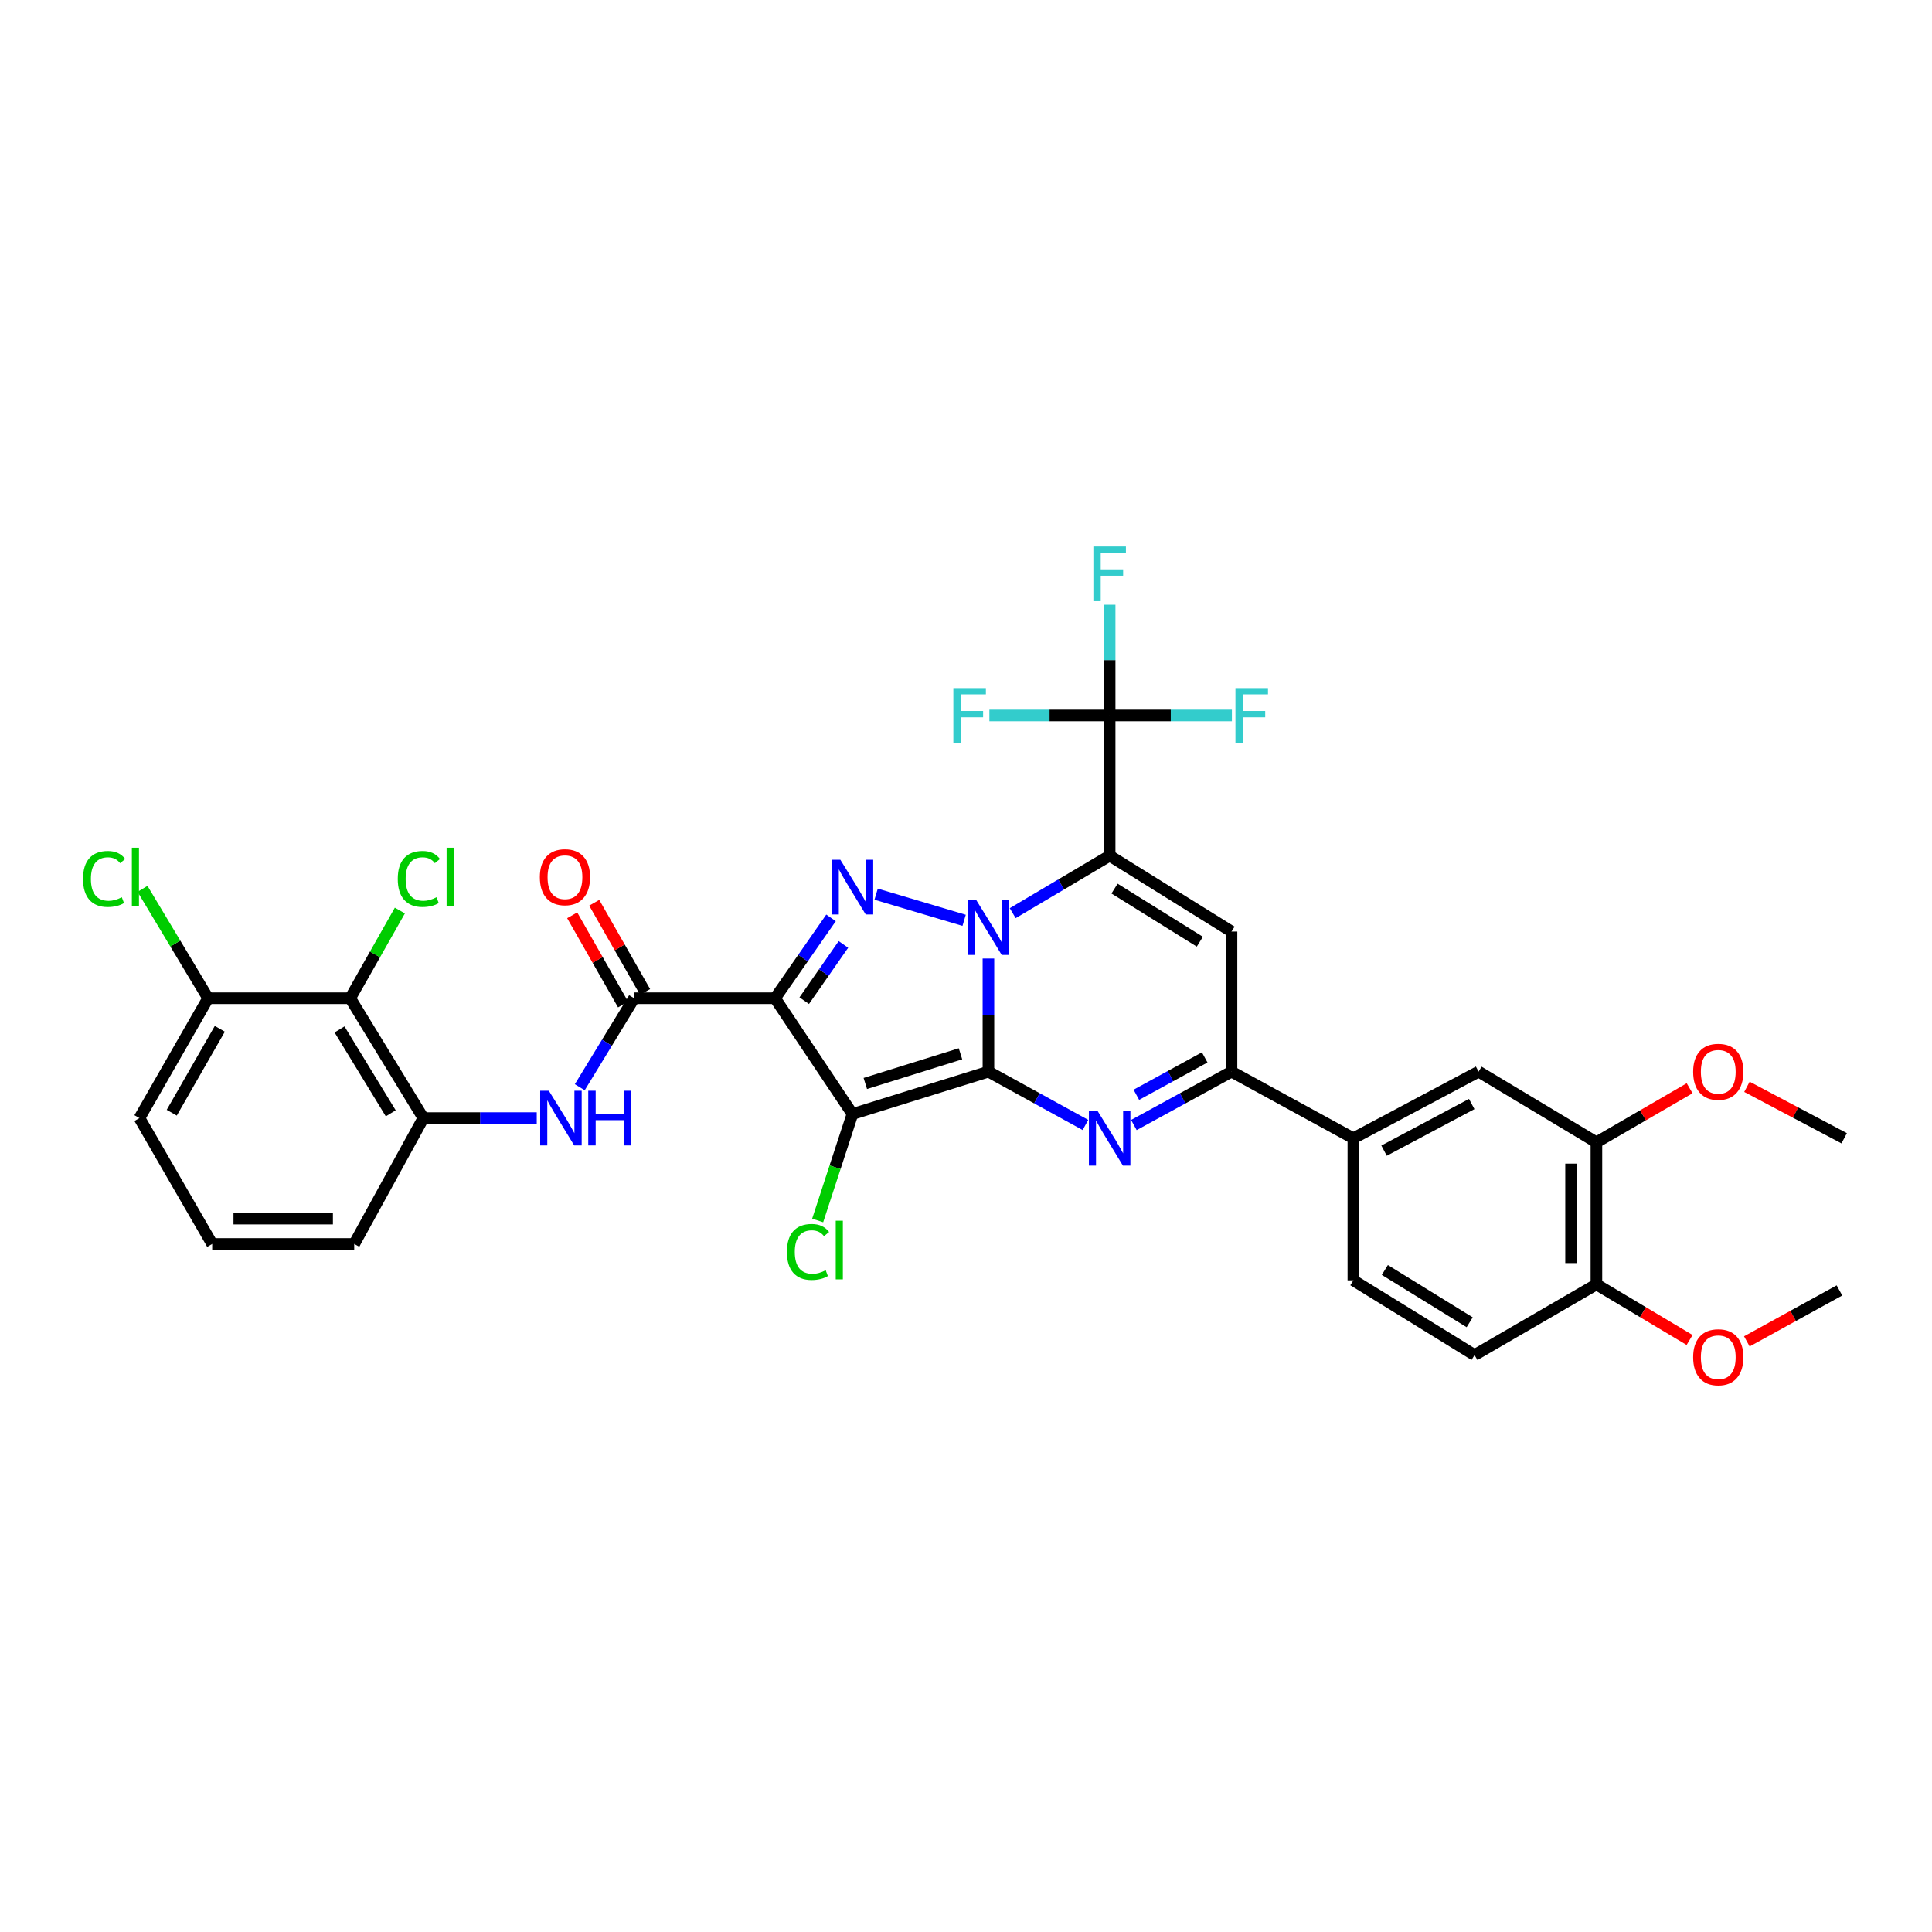 <?xml version='1.0' encoding='iso-8859-1'?>
<svg version='1.1' baseProfile='full'
              xmlns='http://www.w3.org/2000/svg'
                      xmlns:rdkit='http://www.rdkit.org/xml'
                      xmlns:xlink='http://www.w3.org/1999/xlink'
                  xml:space='preserve'
width='1000px' height='1000px' viewBox='0 0 1000 1000'>
<!-- END OF HEADER -->
<rect style='opacity:1.0;fill:#FFFFFF;stroke:none' width='1000' height='1000' x='0' y='0'> </rect>
<path class='bond-0' d='M 511.611,554.676 L 511.611,525.402' style='fill:none;fill-rule:evenodd;stroke:#000000;stroke-width:6px;stroke-linecap:butt;stroke-linejoin:miter;stroke-opacity:1' />
<path class='bond-0' d='M 511.611,525.402 L 511.611,496.128' style='fill:none;fill-rule:evenodd;stroke:#0000FF;stroke-width:6px;stroke-linecap:butt;stroke-linejoin:miter;stroke-opacity:1' />
<path class='bond-2' d='M 511.611,554.676 L 441.231,576.617' style='fill:none;fill-rule:evenodd;stroke:#000000;stroke-width:6px;stroke-linecap:butt;stroke-linejoin:miter;stroke-opacity:1' />
<path class='bond-2' d='M 497.149,545.441 L 447.883,560.8' style='fill:none;fill-rule:evenodd;stroke:#000000;stroke-width:6px;stroke-linecap:butt;stroke-linejoin:miter;stroke-opacity:1' />
<path class='bond-5' d='M 511.611,554.676 L 536.717,568.479' style='fill:none;fill-rule:evenodd;stroke:#000000;stroke-width:6px;stroke-linecap:butt;stroke-linejoin:miter;stroke-opacity:1' />
<path class='bond-5' d='M 536.717,568.479 L 561.822,582.281' style='fill:none;fill-rule:evenodd;stroke:#0000FF;stroke-width:6px;stroke-linecap:butt;stroke-linejoin:miter;stroke-opacity:1' />
<path class='bond-1' d='M 524.175,472.657 L 549.264,457.785' style='fill:none;fill-rule:evenodd;stroke:#0000FF;stroke-width:6px;stroke-linecap:butt;stroke-linejoin:miter;stroke-opacity:1' />
<path class='bond-1' d='M 549.264,457.785 L 574.352,442.913' style='fill:none;fill-rule:evenodd;stroke:#000000;stroke-width:6px;stroke-linecap:butt;stroke-linejoin:miter;stroke-opacity:1' />
<path class='bond-4' d='M 499.036,476.366 L 453.479,462.824' style='fill:none;fill-rule:evenodd;stroke:#0000FF;stroke-width:6px;stroke-linecap:butt;stroke-linejoin:miter;stroke-opacity:1' />
<path class='bond-9' d='M 574.352,442.913 L 574.352,370.324' style='fill:none;fill-rule:evenodd;stroke:#000000;stroke-width:6px;stroke-linecap:butt;stroke-linejoin:miter;stroke-opacity:1' />
<path class='bond-35' d='M 574.352,442.913 L 637.429,482.174' style='fill:none;fill-rule:evenodd;stroke:#000000;stroke-width:6px;stroke-linecap:butt;stroke-linejoin:miter;stroke-opacity:1' />
<path class='bond-35' d='M 576.88,459.942 L 621.034,487.425' style='fill:none;fill-rule:evenodd;stroke:#000000;stroke-width:6px;stroke-linecap:butt;stroke-linejoin:miter;stroke-opacity:1' />
<path class='bond-3' d='M 441.231,576.617 L 401.153,516.683' style='fill:none;fill-rule:evenodd;stroke:#000000;stroke-width:6px;stroke-linecap:butt;stroke-linejoin:miter;stroke-opacity:1' />
<path class='bond-16' d='M 441.231,576.617 L 432.227,604.163' style='fill:none;fill-rule:evenodd;stroke:#000000;stroke-width:6px;stroke-linecap:butt;stroke-linejoin:miter;stroke-opacity:1' />
<path class='bond-16' d='M 432.227,604.163 L 423.223,631.708' style='fill:none;fill-rule:evenodd;stroke:#00CC00;stroke-width:6px;stroke-linecap:butt;stroke-linejoin:miter;stroke-opacity:1' />
<path class='bond-8' d='M 401.153,516.683 L 328.199,516.683' style='fill:none;fill-rule:evenodd;stroke:#000000;stroke-width:6px;stroke-linecap:butt;stroke-linejoin:miter;stroke-opacity:1' />
<path class='bond-34' d='M 401.153,516.683 L 415.646,495.889' style='fill:none;fill-rule:evenodd;stroke:#000000;stroke-width:6px;stroke-linecap:butt;stroke-linejoin:miter;stroke-opacity:1' />
<path class='bond-34' d='M 415.646,495.889 L 430.14,475.095' style='fill:none;fill-rule:evenodd;stroke:#0000FF;stroke-width:6px;stroke-linecap:butt;stroke-linejoin:miter;stroke-opacity:1' />
<path class='bond-34' d='M 416.265,517.948 L 426.411,503.392' style='fill:none;fill-rule:evenodd;stroke:#000000;stroke-width:6px;stroke-linecap:butt;stroke-linejoin:miter;stroke-opacity:1' />
<path class='bond-34' d='M 426.411,503.392 L 436.556,488.836' style='fill:none;fill-rule:evenodd;stroke:#0000FF;stroke-width:6px;stroke-linecap:butt;stroke-linejoin:miter;stroke-opacity:1' />
<path class='bond-7' d='M 586.89,582.314 L 612.159,568.495' style='fill:none;fill-rule:evenodd;stroke:#0000FF;stroke-width:6px;stroke-linecap:butt;stroke-linejoin:miter;stroke-opacity:1' />
<path class='bond-7' d='M 612.159,568.495 L 637.429,554.676' style='fill:none;fill-rule:evenodd;stroke:#000000;stroke-width:6px;stroke-linecap:butt;stroke-linejoin:miter;stroke-opacity:1' />
<path class='bond-7' d='M 588.175,566.656 L 605.864,556.983' style='fill:none;fill-rule:evenodd;stroke:#0000FF;stroke-width:6px;stroke-linecap:butt;stroke-linejoin:miter;stroke-opacity:1' />
<path class='bond-7' d='M 605.864,556.983 L 623.552,547.309' style='fill:none;fill-rule:evenodd;stroke:#000000;stroke-width:6px;stroke-linecap:butt;stroke-linejoin:miter;stroke-opacity:1' />
<path class='bond-6' d='M 637.429,482.174 L 637.429,554.676' style='fill:none;fill-rule:evenodd;stroke:#000000;stroke-width:6px;stroke-linecap:butt;stroke-linejoin:miter;stroke-opacity:1' />
<path class='bond-13' d='M 637.429,554.676 L 700.498,589.17' style='fill:none;fill-rule:evenodd;stroke:#000000;stroke-width:6px;stroke-linecap:butt;stroke-linejoin:miter;stroke-opacity:1' />
<path class='bond-10' d='M 328.199,516.683 L 314.144,539.711' style='fill:none;fill-rule:evenodd;stroke:#000000;stroke-width:6px;stroke-linecap:butt;stroke-linejoin:miter;stroke-opacity:1' />
<path class='bond-10' d='M 314.144,539.711 L 300.089,562.74' style='fill:none;fill-rule:evenodd;stroke:#0000FF;stroke-width:6px;stroke-linecap:butt;stroke-linejoin:miter;stroke-opacity:1' />
<path class='bond-17' d='M 333.898,513.433 L 320.734,490.352' style='fill:none;fill-rule:evenodd;stroke:#000000;stroke-width:6px;stroke-linecap:butt;stroke-linejoin:miter;stroke-opacity:1' />
<path class='bond-17' d='M 320.734,490.352 L 307.569,467.271' style='fill:none;fill-rule:evenodd;stroke:#FF0000;stroke-width:6px;stroke-linecap:butt;stroke-linejoin:miter;stroke-opacity:1' />
<path class='bond-17' d='M 322.501,519.933 L 309.336,496.853' style='fill:none;fill-rule:evenodd;stroke:#000000;stroke-width:6px;stroke-linecap:butt;stroke-linejoin:miter;stroke-opacity:1' />
<path class='bond-17' d='M 309.336,496.853 L 296.172,473.772' style='fill:none;fill-rule:evenodd;stroke:#FF0000;stroke-width:6px;stroke-linecap:butt;stroke-linejoin:miter;stroke-opacity:1' />
<path class='bond-21' d='M 574.352,370.324 L 605.992,370.324' style='fill:none;fill-rule:evenodd;stroke:#000000;stroke-width:6px;stroke-linecap:butt;stroke-linejoin:miter;stroke-opacity:1' />
<path class='bond-21' d='M 605.992,370.324 L 637.631,370.324' style='fill:none;fill-rule:evenodd;stroke:#33CCCC;stroke-width:6px;stroke-linecap:butt;stroke-linejoin:miter;stroke-opacity:1' />
<path class='bond-22' d='M 574.352,370.324 L 543.228,370.324' style='fill:none;fill-rule:evenodd;stroke:#000000;stroke-width:6px;stroke-linecap:butt;stroke-linejoin:miter;stroke-opacity:1' />
<path class='bond-22' d='M 543.228,370.324 L 512.105,370.324' style='fill:none;fill-rule:evenodd;stroke:#33CCCC;stroke-width:6px;stroke-linecap:butt;stroke-linejoin:miter;stroke-opacity:1' />
<path class='bond-23' d='M 574.352,370.324 L 574.352,341.668' style='fill:none;fill-rule:evenodd;stroke:#000000;stroke-width:6px;stroke-linecap:butt;stroke-linejoin:miter;stroke-opacity:1' />
<path class='bond-23' d='M 574.352,341.668 L 574.352,313.013' style='fill:none;fill-rule:evenodd;stroke:#33CCCC;stroke-width:6px;stroke-linecap:butt;stroke-linejoin:miter;stroke-opacity:1' />
<path class='bond-12' d='M 277.817,578.717 L 248.475,578.717' style='fill:none;fill-rule:evenodd;stroke:#0000FF;stroke-width:6px;stroke-linecap:butt;stroke-linejoin:miter;stroke-opacity:1' />
<path class='bond-12' d='M 248.475,578.717 L 219.133,578.717' style='fill:none;fill-rule:evenodd;stroke:#000000;stroke-width:6px;stroke-linecap:butt;stroke-linejoin:miter;stroke-opacity:1' />
<path class='bond-11' d='M 181.257,516.683 L 219.133,578.717' style='fill:none;fill-rule:evenodd;stroke:#000000;stroke-width:6px;stroke-linecap:butt;stroke-linejoin:miter;stroke-opacity:1' />
<path class='bond-11' d='M 175.74,532.826 L 202.253,576.249' style='fill:none;fill-rule:evenodd;stroke:#000000;stroke-width:6px;stroke-linecap:butt;stroke-linejoin:miter;stroke-opacity:1' />
<path class='bond-18' d='M 181.257,516.683 L 107.72,516.683' style='fill:none;fill-rule:evenodd;stroke:#000000;stroke-width:6px;stroke-linecap:butt;stroke-linejoin:miter;stroke-opacity:1' />
<path class='bond-25' d='M 181.257,516.683 L 194.115,493.991' style='fill:none;fill-rule:evenodd;stroke:#000000;stroke-width:6px;stroke-linecap:butt;stroke-linejoin:miter;stroke-opacity:1' />
<path class='bond-25' d='M 194.115,493.991 L 206.974,471.299' style='fill:none;fill-rule:evenodd;stroke:#00CC00;stroke-width:6px;stroke-linecap:butt;stroke-linejoin:miter;stroke-opacity:1' />
<path class='bond-29' d='M 219.133,578.717 L 183.342,643.878' style='fill:none;fill-rule:evenodd;stroke:#000000;stroke-width:6px;stroke-linecap:butt;stroke-linejoin:miter;stroke-opacity:1' />
<path class='bond-14' d='M 700.498,589.17 L 765.316,554.676' style='fill:none;fill-rule:evenodd;stroke:#000000;stroke-width:6px;stroke-linecap:butt;stroke-linejoin:miter;stroke-opacity:1' />
<path class='bond-14' d='M 716.385,595.579 L 761.758,571.433' style='fill:none;fill-rule:evenodd;stroke:#000000;stroke-width:6px;stroke-linecap:butt;stroke-linejoin:miter;stroke-opacity:1' />
<path class='bond-20' d='M 700.498,589.17 L 700.498,662.7' style='fill:none;fill-rule:evenodd;stroke:#000000;stroke-width:6px;stroke-linecap:butt;stroke-linejoin:miter;stroke-opacity:1' />
<path class='bond-15' d='M 765.316,554.676 L 826.301,591.269' style='fill:none;fill-rule:evenodd;stroke:#000000;stroke-width:6px;stroke-linecap:butt;stroke-linejoin:miter;stroke-opacity:1' />
<path class='bond-27' d='M 826.301,591.269 L 850.424,577.273' style='fill:none;fill-rule:evenodd;stroke:#000000;stroke-width:6px;stroke-linecap:butt;stroke-linejoin:miter;stroke-opacity:1' />
<path class='bond-27' d='M 850.424,577.273 L 874.547,563.276' style='fill:none;fill-rule:evenodd;stroke:#FF0000;stroke-width:6px;stroke-linecap:butt;stroke-linejoin:miter;stroke-opacity:1' />
<path class='bond-36' d='M 826.301,591.269 L 826.301,664.792' style='fill:none;fill-rule:evenodd;stroke:#000000;stroke-width:6px;stroke-linecap:butt;stroke-linejoin:miter;stroke-opacity:1' />
<path class='bond-36' d='M 813.179,602.298 L 813.179,653.763' style='fill:none;fill-rule:evenodd;stroke:#000000;stroke-width:6px;stroke-linecap:butt;stroke-linejoin:miter;stroke-opacity:1' />
<path class='bond-26' d='M 107.72,516.683 L 90.74,488.378' style='fill:none;fill-rule:evenodd;stroke:#000000;stroke-width:6px;stroke-linecap:butt;stroke-linejoin:miter;stroke-opacity:1' />
<path class='bond-26' d='M 90.74,488.378 L 73.76,460.072' style='fill:none;fill-rule:evenodd;stroke:#00CC00;stroke-width:6px;stroke-linecap:butt;stroke-linejoin:miter;stroke-opacity:1' />
<path class='bond-37' d='M 107.72,516.683 L 72.176,578.717' style='fill:none;fill-rule:evenodd;stroke:#000000;stroke-width:6px;stroke-linecap:butt;stroke-linejoin:miter;stroke-opacity:1' />
<path class='bond-37' d='M 113.773,532.511 L 88.893,575.935' style='fill:none;fill-rule:evenodd;stroke:#000000;stroke-width:6px;stroke-linecap:butt;stroke-linejoin:miter;stroke-opacity:1' />
<path class='bond-19' d='M 826.301,664.792 L 763.224,701.385' style='fill:none;fill-rule:evenodd;stroke:#000000;stroke-width:6px;stroke-linecap:butt;stroke-linejoin:miter;stroke-opacity:1' />
<path class='bond-28' d='M 826.301,664.792 L 850.417,679.186' style='fill:none;fill-rule:evenodd;stroke:#000000;stroke-width:6px;stroke-linecap:butt;stroke-linejoin:miter;stroke-opacity:1' />
<path class='bond-28' d='M 850.417,679.186 L 874.533,693.58' style='fill:none;fill-rule:evenodd;stroke:#FF0000;stroke-width:6px;stroke-linecap:butt;stroke-linejoin:miter;stroke-opacity:1' />
<path class='bond-24' d='M 700.498,662.7 L 763.224,701.385' style='fill:none;fill-rule:evenodd;stroke:#000000;stroke-width:6px;stroke-linecap:butt;stroke-linejoin:miter;stroke-opacity:1' />
<path class='bond-24' d='M 716.794,657.334 L 760.703,684.414' style='fill:none;fill-rule:evenodd;stroke:#000000;stroke-width:6px;stroke-linecap:butt;stroke-linejoin:miter;stroke-opacity:1' />
<path class='bond-32' d='M 904.213,562.532 L 929.379,575.851' style='fill:none;fill-rule:evenodd;stroke:#FF0000;stroke-width:6px;stroke-linecap:butt;stroke-linejoin:miter;stroke-opacity:1' />
<path class='bond-32' d='M 929.379,575.851 L 954.545,589.17' style='fill:none;fill-rule:evenodd;stroke:#000000;stroke-width:6px;stroke-linecap:butt;stroke-linejoin:miter;stroke-opacity:1' />
<path class='bond-33' d='M 904.16,694.298 L 928.128,681.112' style='fill:none;fill-rule:evenodd;stroke:#FF0000;stroke-width:6px;stroke-linecap:butt;stroke-linejoin:miter;stroke-opacity:1' />
<path class='bond-33' d='M 928.128,681.112 L 952.096,667.926' style='fill:none;fill-rule:evenodd;stroke:#000000;stroke-width:6px;stroke-linecap:butt;stroke-linejoin:miter;stroke-opacity:1' />
<path class='bond-30' d='M 183.342,643.878 L 109.827,643.878' style='fill:none;fill-rule:evenodd;stroke:#000000;stroke-width:6px;stroke-linecap:butt;stroke-linejoin:miter;stroke-opacity:1' />
<path class='bond-30' d='M 172.314,630.757 L 120.854,630.757' style='fill:none;fill-rule:evenodd;stroke:#000000;stroke-width:6px;stroke-linecap:butt;stroke-linejoin:miter;stroke-opacity:1' />
<path class='bond-31' d='M 109.827,643.878 L 72.176,578.717' style='fill:none;fill-rule:evenodd;stroke:#000000;stroke-width:6px;stroke-linecap:butt;stroke-linejoin:miter;stroke-opacity:1' />
<path  class='atom-1' d='M 505.351 465.944
L 514.631 480.944
Q 515.551 482.424, 517.031 485.104
Q 518.511 487.784, 518.591 487.944
L 518.591 465.944
L 522.351 465.944
L 522.351 494.264
L 518.471 494.264
L 508.511 477.864
Q 507.351 475.944, 506.111 473.744
Q 504.911 471.544, 504.551 470.864
L 504.551 494.264
L 500.871 494.264
L 500.871 465.944
L 505.351 465.944
' fill='#0000FF'/>
<path  class='atom-5' d='M 434.971 445.023
L 444.251 460.023
Q 445.171 461.503, 446.651 464.183
Q 448.131 466.863, 448.211 467.023
L 448.211 445.023
L 451.971 445.023
L 451.971 473.343
L 448.091 473.343
L 438.131 456.943
Q 436.971 455.023, 435.731 452.823
Q 434.531 450.623, 434.171 449.943
L 434.171 473.343
L 430.491 473.343
L 430.491 445.023
L 434.971 445.023
' fill='#0000FF'/>
<path  class='atom-6' d='M 568.092 575.01
L 577.372 590.01
Q 578.292 591.49, 579.772 594.17
Q 581.252 596.85, 581.332 597.01
L 581.332 575.01
L 585.092 575.01
L 585.092 603.33
L 581.212 603.33
L 571.252 586.93
Q 570.092 585.01, 568.852 582.81
Q 567.652 580.61, 567.292 579.93
L 567.292 603.33
L 563.612 603.33
L 563.612 575.01
L 568.092 575.01
' fill='#0000FF'/>
<path  class='atom-11' d='M 284.077 564.557
L 293.357 579.557
Q 294.277 581.037, 295.757 583.717
Q 297.237 586.397, 297.317 586.557
L 297.317 564.557
L 301.077 564.557
L 301.077 592.877
L 297.197 592.877
L 287.237 576.477
Q 286.077 574.557, 284.837 572.357
Q 283.637 570.157, 283.277 569.477
L 283.277 592.877
L 279.597 592.877
L 279.597 564.557
L 284.077 564.557
' fill='#0000FF'/>
<path  class='atom-11' d='M 304.477 564.557
L 308.317 564.557
L 308.317 576.597
L 322.797 576.597
L 322.797 564.557
L 326.637 564.557
L 326.637 592.877
L 322.797 592.877
L 322.797 579.797
L 308.317 579.797
L 308.317 592.877
L 304.477 592.877
L 304.477 564.557
' fill='#0000FF'/>
<path  class='atom-17' d='M 407.298 648
Q 407.298 640.96, 410.578 637.28
Q 413.898 633.56, 420.178 633.56
Q 426.018 633.56, 429.138 637.68
L 426.498 639.84
Q 424.218 636.84, 420.178 636.84
Q 415.898 636.84, 413.618 639.72
Q 411.378 642.56, 411.378 648
Q 411.378 653.6, 413.698 656.48
Q 416.058 659.36, 420.618 659.36
Q 423.738 659.36, 427.378 657.48
L 428.498 660.48
Q 427.018 661.44, 424.778 662
Q 422.538 662.56, 420.058 662.56
Q 413.898 662.56, 410.578 658.8
Q 407.298 655.04, 407.298 648
' fill='#00CC00'/>
<path  class='atom-17' d='M 432.578 631.84
L 436.258 631.84
L 436.258 662.2
L 432.578 662.2
L 432.578 631.84
' fill='#00CC00'/>
<path  class='atom-18' d='M 279.422 454.036
Q 279.422 447.236, 282.782 443.436
Q 286.142 439.636, 292.422 439.636
Q 298.702 439.636, 302.062 443.436
Q 305.422 447.236, 305.422 454.036
Q 305.422 460.916, 302.022 464.836
Q 298.622 468.716, 292.422 468.716
Q 286.182 468.716, 282.782 464.836
Q 279.422 460.956, 279.422 454.036
M 292.422 465.516
Q 296.742 465.516, 299.062 462.636
Q 301.422 459.716, 301.422 454.036
Q 301.422 448.476, 299.062 445.676
Q 296.742 442.836, 292.422 442.836
Q 288.102 442.836, 285.742 445.636
Q 283.422 448.436, 283.422 454.036
Q 283.422 459.756, 285.742 462.636
Q 288.102 465.516, 292.422 465.516
' fill='#FF0000'/>
<path  class='atom-22' d='M 639.469 356.164
L 656.309 356.164
L 656.309 359.404
L 643.269 359.404
L 643.269 368.004
L 654.869 368.004
L 654.869 371.284
L 643.269 371.284
L 643.269 384.484
L 639.469 384.484
L 639.469 356.164
' fill='#33CCCC'/>
<path  class='atom-23' d='M 493.453 356.164
L 510.293 356.164
L 510.293 359.404
L 497.253 359.404
L 497.253 368.004
L 508.853 368.004
L 508.853 371.284
L 497.253 371.284
L 497.253 384.484
L 493.453 384.484
L 493.453 356.164
' fill='#33CCCC'/>
<path  class='atom-24' d='M 565.932 282.86
L 582.772 282.86
L 582.772 286.1
L 569.732 286.1
L 569.732 294.7
L 581.332 294.7
L 581.332 297.98
L 569.732 297.98
L 569.732 311.18
L 565.932 311.18
L 565.932 282.86
' fill='#33CCCC'/>
<path  class='atom-26' d='M 205.881 454.936
Q 205.881 447.896, 209.161 444.216
Q 212.481 440.496, 218.761 440.496
Q 224.601 440.496, 227.721 444.616
L 225.081 446.776
Q 222.801 443.776, 218.761 443.776
Q 214.481 443.776, 212.201 446.656
Q 209.961 449.496, 209.961 454.936
Q 209.961 460.536, 212.281 463.416
Q 214.641 466.296, 219.201 466.296
Q 222.321 466.296, 225.961 464.416
L 227.081 467.416
Q 225.601 468.376, 223.361 468.936
Q 221.121 469.496, 218.641 469.496
Q 212.481 469.496, 209.161 465.736
Q 205.881 461.976, 205.881 454.936
' fill='#00CC00'/>
<path  class='atom-26' d='M 231.161 438.776
L 234.841 438.776
L 234.841 469.136
L 231.161 469.136
L 231.161 438.776
' fill='#00CC00'/>
<path  class='atom-27' d='M 42.971 454.936
Q 42.971 447.896, 46.251 444.216
Q 49.571 440.496, 55.851 440.496
Q 61.691 440.496, 64.811 444.616
L 62.171 446.776
Q 59.891 443.776, 55.851 443.776
Q 51.571 443.776, 49.291 446.656
Q 47.051 449.496, 47.051 454.936
Q 47.051 460.536, 49.371 463.416
Q 51.731 466.296, 56.291 466.296
Q 59.411 466.296, 63.051 464.416
L 64.171 467.416
Q 62.691 468.376, 60.451 468.936
Q 58.211 469.496, 55.731 469.496
Q 49.571 469.496, 46.251 465.736
Q 42.971 461.976, 42.971 454.936
' fill='#00CC00'/>
<path  class='atom-27' d='M 68.251 438.776
L 71.931 438.776
L 71.931 469.136
L 68.251 469.136
L 68.251 438.776
' fill='#00CC00'/>
<path  class='atom-28' d='M 876.37 554.756
Q 876.37 547.956, 879.73 544.156
Q 883.09 540.356, 889.37 540.356
Q 895.65 540.356, 899.01 544.156
Q 902.37 547.956, 902.37 554.756
Q 902.37 561.636, 898.97 565.556
Q 895.57 569.436, 889.37 569.436
Q 883.13 569.436, 879.73 565.556
Q 876.37 561.676, 876.37 554.756
M 889.37 566.236
Q 893.69 566.236, 896.01 563.356
Q 898.37 560.436, 898.37 554.756
Q 898.37 549.196, 896.01 546.396
Q 893.69 543.556, 889.37 543.556
Q 885.05 543.556, 882.69 546.356
Q 880.37 549.156, 880.37 554.756
Q 880.37 560.476, 882.69 563.356
Q 885.05 566.236, 889.37 566.236
' fill='#FF0000'/>
<path  class='atom-29' d='M 876.37 702.515
Q 876.37 695.715, 879.73 691.915
Q 883.09 688.115, 889.37 688.115
Q 895.65 688.115, 899.01 691.915
Q 902.37 695.715, 902.37 702.515
Q 902.37 709.395, 898.97 713.315
Q 895.57 717.195, 889.37 717.195
Q 883.13 717.195, 879.73 713.315
Q 876.37 709.435, 876.37 702.515
M 889.37 713.995
Q 893.69 713.995, 896.01 711.115
Q 898.37 708.195, 898.37 702.515
Q 898.37 696.955, 896.01 694.155
Q 893.69 691.315, 889.37 691.315
Q 885.05 691.315, 882.69 694.115
Q 880.37 696.915, 880.37 702.515
Q 880.37 708.235, 882.69 711.115
Q 885.05 713.995, 889.37 713.995
' fill='#FF0000'/>
</svg>
